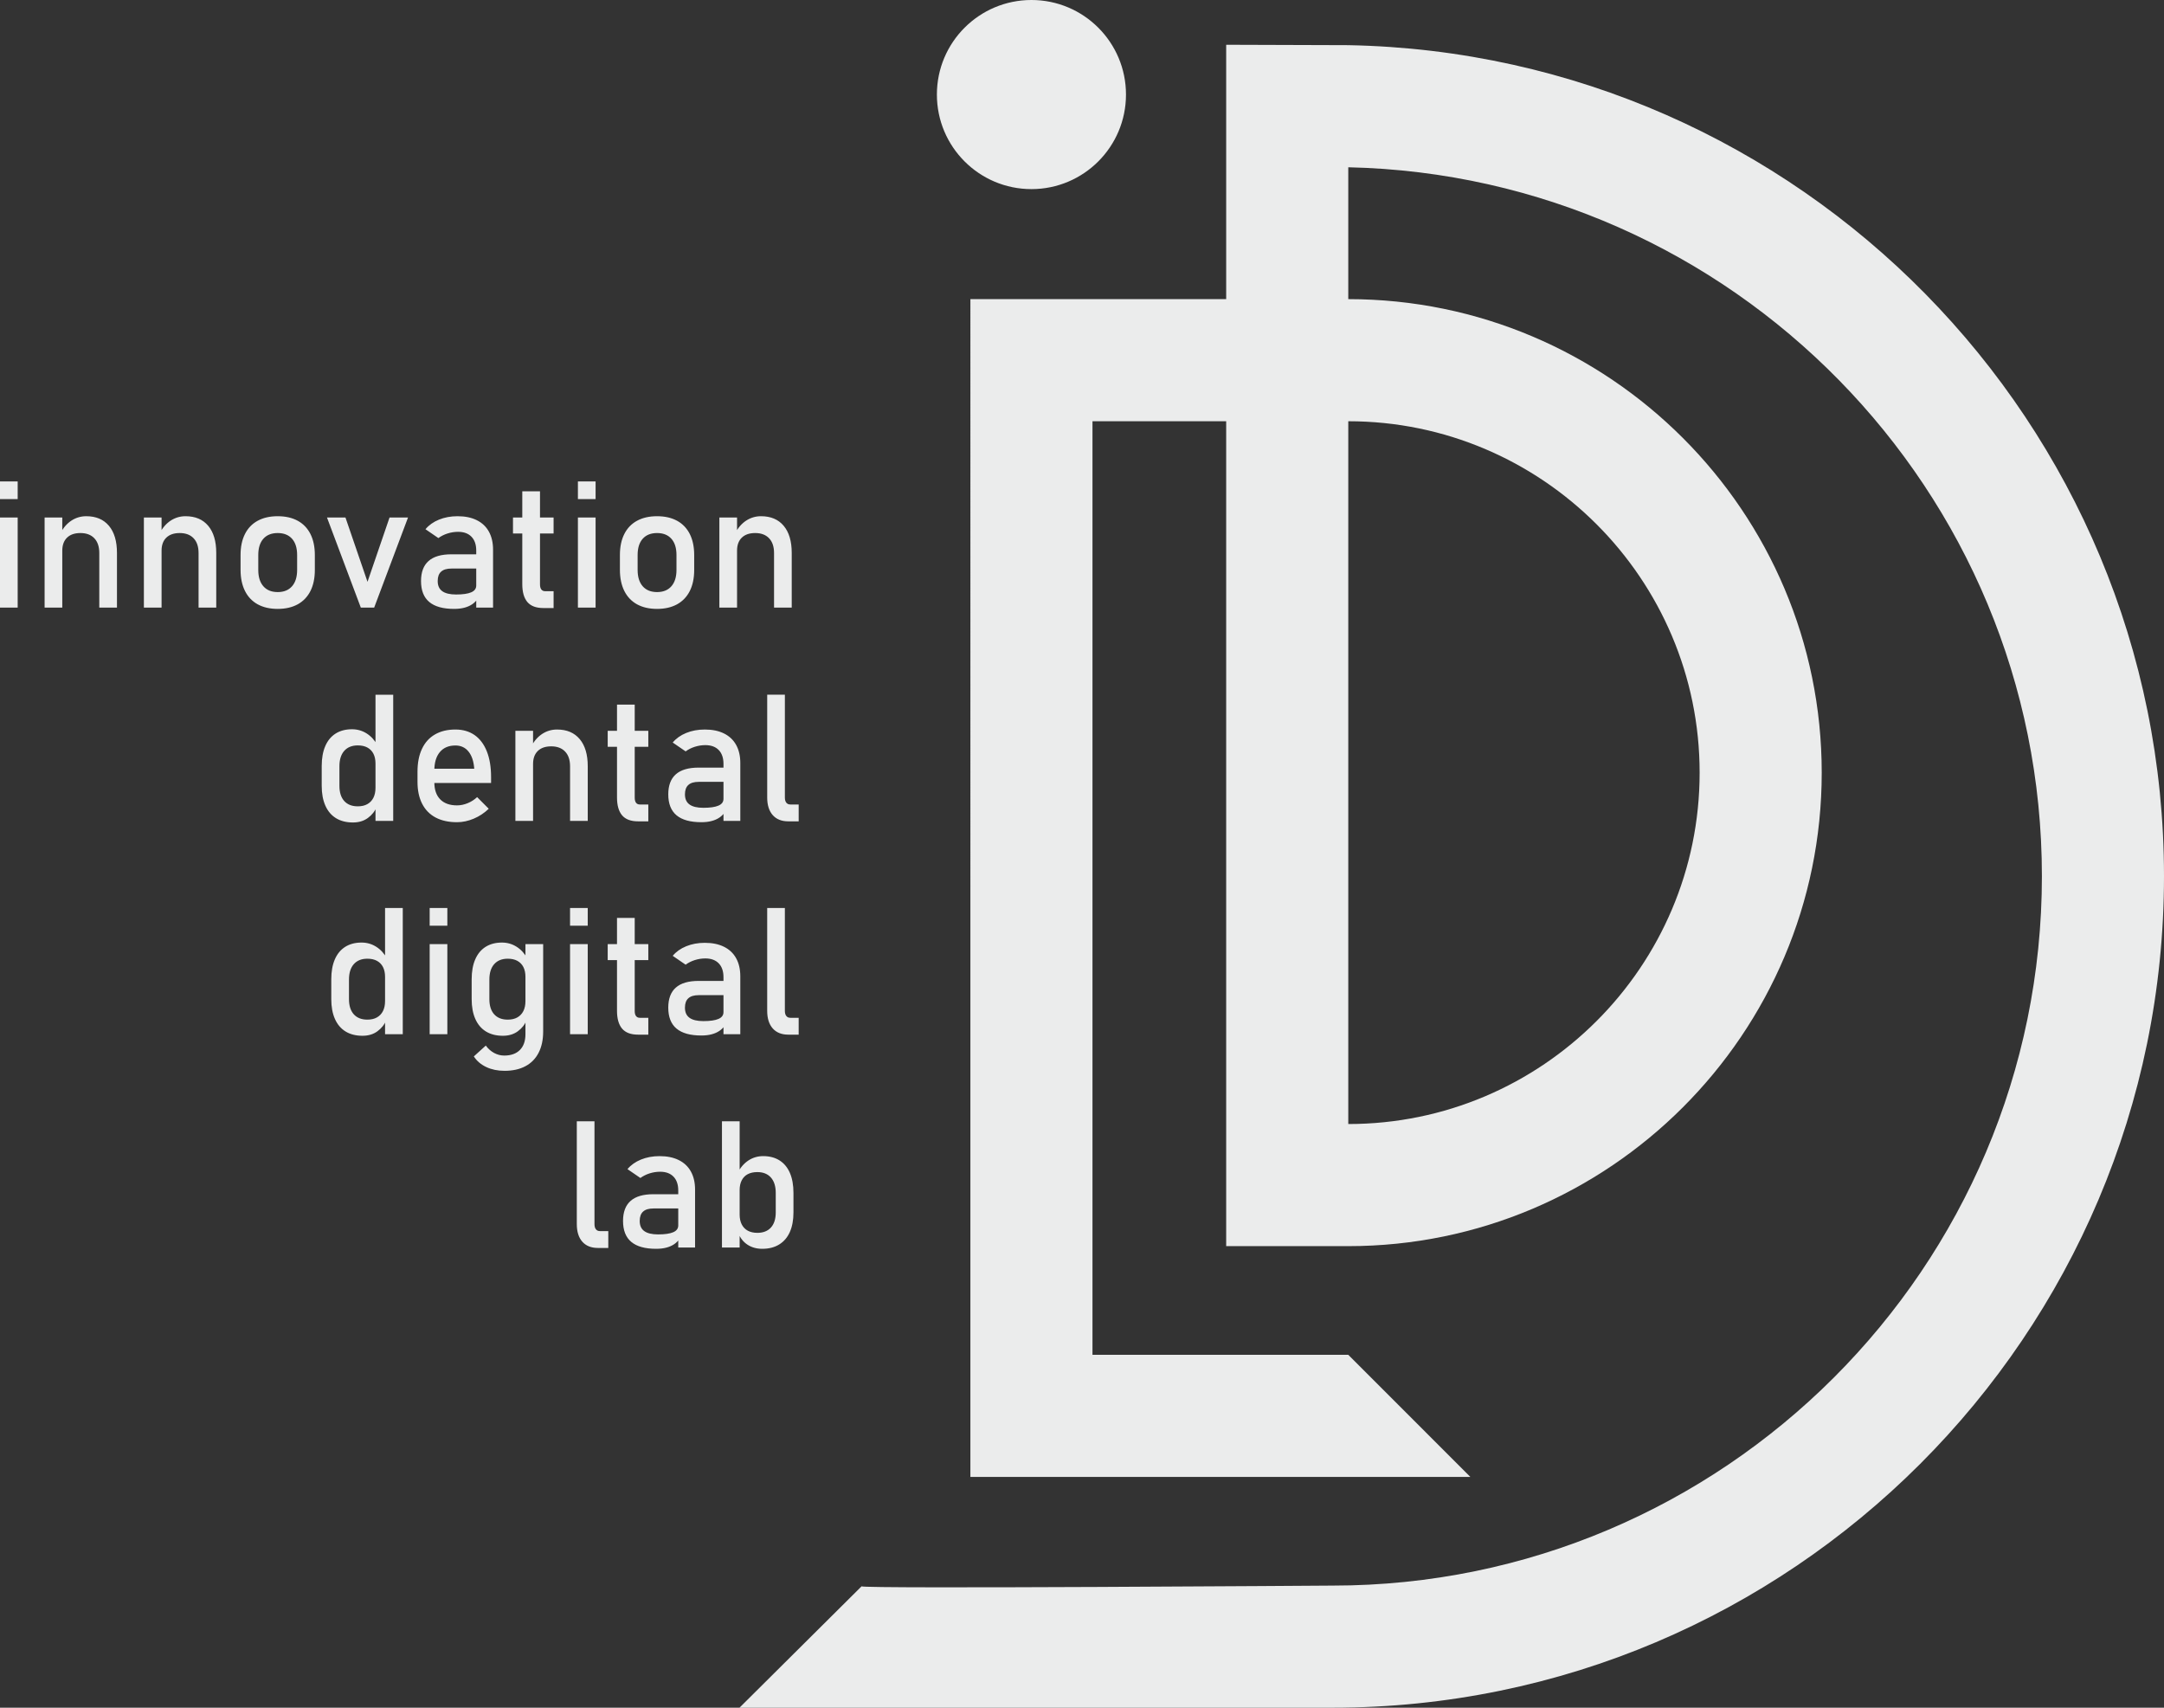 <?xml version="1.0" encoding="UTF-8"?> <!-- Creator: CorelDRAW 2019 (64-Bit) --> <svg xmlns="http://www.w3.org/2000/svg" xmlns:xlink="http://www.w3.org/1999/xlink" xml:space="preserve" width="182.326mm" height="143.866mm" style="shape-rendering:geometricPrecision; text-rendering:geometricPrecision; image-rendering:optimizeQuality; fill-rule:evenodd; clip-rule:evenodd" viewBox="0 0 18232.6 14386.6"><rect x="0" y="0" width="18232.6" height="14386.6" fill="#333333" stroke="none"/> <defs> <style type="text/css"> <![CDATA[ .fil0 {fill:#EBECEC;fill-rule:nonzero} ]]> </style> </defs> <g id="Слой_x0020_1">  <g id="_2648499141824"> <path class="fil0" d="M9486.89 796.59c0,439.93 -356.63,796.58 -796.59,796.58 -439.93,0 -796.59,-356.65 -796.59,-796.58 0,-439.94 356.66,-796.59 796.59,-796.59 439.96,0 796.59,356.65 796.59,796.59zm1872.95 -416.11l-1028.71 -3.34 0 2142.94 -2155.17 0 -0.03 9922.33 4212.5 0 -1028.59 -1028.7 -2155.17 0 0 -7864.93 1126.46 0 0 6949.45 1028.71 0c2199.46,-0.08 3988.99,-1789.62 3988.99,-3988.66 0,-2199.88 -1789.53,-3989.41 -3988.99,-3989.49l0 -1110.89c3234.25,70.87 5844.06,2721.74 5844.06,5972.25 0,3294.96 -2681.07,5976.46 -5976.46,5976.46 0,0 -3968.25,28.57 -3968.25,6.14l-1028.73 1022.56 4996.98 -0.03c3862.97,0 7005.16,-3142.58 7005.16,-7005.13 0,-3818.12 -3070.87,-6929.89 -6872.76,-7000.96zm2960.28 6129.09l0 0c0,1632.27 -1327.99,2959.9 -2960.28,2959.95l0 -5920.74c1632.29,0.06 2960.28,1328.5 2960.28,2960.79z"></path> <path class="fil0" d="M0.01 4055.66l148.98 0 0 149.23 -148.98 0 0 -149.23zm0 304.2l148.98 0 0 758.87 -148.98 0 0 -758.87zm375.82 0l148.98 0 0 758.87 -148.98 0 0 -758.87zm460.66 298.96c0,-53.66 -13.97,-95.08 -41.92,-124.28 -27.7,-29.2 -66.63,-43.92 -116.79,-43.92 -48.91,0 -86.34,12.98 -113.05,38.93 -26.45,25.7 -39.92,62.14 -39.92,108.8l-15.23 -146.23c23.46,-45.67 53.91,-81.1 91.84,-106.06 37.68,-24.7 79.35,-37.18 125.27,-37.18 82.35,0 145.98,26.95 191.15,80.85 45.17,53.9 67.63,130.02 67.63,228.34l0 460.66 -148.98 0 0 -459.91zm375.82 -298.96l148.98 0 0 758.87 -148.98 0 0 -758.87zm460.66 298.96c0,-53.66 -13.97,-95.08 -41.92,-124.28 -27.7,-29.2 -66.63,-43.92 -116.79,-43.92 -48.91,0 -86.34,12.98 -113.05,38.93 -26.45,25.7 -39.92,62.14 -39.92,108.8l-15.23 -146.23c23.46,-45.67 53.91,-81.1 91.84,-106.06 37.68,-24.7 79.35,-37.18 125.27,-37.18 82.35,0 145.98,26.95 191.15,80.85 45.17,53.9 67.63,130.02 67.63,228.34l0 460.66 -148.98 0 0 -459.91zm666.79 470.89c-65.88,0 -122.03,-12.98 -168.94,-38.68 -46.67,-25.95 -82.6,-63.63 -107.06,-113.04 -24.7,-49.41 -36.93,-109.06 -36.93,-178.68l0 -123.53c0,-68.87 12.23,-127.76 36.93,-176.67 24.46,-48.92 60.39,-86.35 107.06,-111.8 46.91,-25.7 103.06,-38.43 168.94,-38.43 65.63,0 122.03,12.73 168.94,38.43 46.67,25.45 82.35,62.88 107.06,111.8 24.45,48.91 36.93,107.8 36.93,176.67l0 125.53c0,69.37 -12.48,128.51 -36.93,177.42 -24.71,48.92 -60.39,86.35 -107.06,112.3 -46.91,25.7 -103.31,38.68 -168.94,38.68zm0 -141.74c52.15,0 92.33,-16.47 121.03,-49.16 28.45,-32.69 42.67,-78.36 42.67,-137.5l0 -125.53c0,-59.14 -14.22,-104.56 -42.67,-136.75 -28.7,-32.19 -68.88,-48.41 -121.03,-48.41 -52.16,0 -92.58,16.22 -121.03,48.41 -28.45,32.19 -42.67,77.61 -42.67,136.75l0 125.53c0,59.14 14.22,104.81 42.67,137.5 28.45,32.69 68.87,49.16 121.03,49.16zm942.29 -628.11l155.71 0 -285.23 758.87 -112.54 0 -284.99 -758.87 155.72 0 185.66 541.76 185.67 -541.76zm730.42 277.74c0,-49.66 -13.48,-88.34 -39.93,-115.79 -26.7,-27.45 -64.13,-41.42 -113.04,-41.42 -30.2,0 -59.64,4.74 -88.84,13.97 -28.95,9.24 -54.65,22.21 -77.11,38.68l-108.8 -74.61c28.69,-34.44 66.62,-61.39 113.54,-80.6 47.16,-19.22 99.32,-28.95 156.96,-28.95 62.89,0 116.54,10.98 161.46,33.19 44.92,22.21 79.11,54.4 102.32,96.57 23.45,42.18 35.18,93.08 35.18,152.48l0 487.61 -141.74 0 0 -481.13zm-185.91 492.11c-93.58,0 -163.46,-19.46 -209.62,-58.14 -46.42,-38.68 -69.63,-97.58 -69.63,-176.68 0,-74.87 21.22,-131.26 63.64,-168.7 42.42,-37.68 106.55,-56.39 192.4,-56.39l215.61 0 10.23 120.03 -225.09 0c-39.18,0 -68.13,8.48 -87.34,25.95 -19.47,17.22 -28.95,43.67 -28.95,79.11 0,38.68 12.73,67.12 38.43,85.59 25.45,18.47 64.38,27.95 116.54,27.95 56.89,0 99.57,-6.24 127.52,-18.47 27.94,-11.97 42.17,-31.19 42.17,-56.89l15.22 106.8c-13.22,20.47 -29.45,37.19 -48.66,50.41 -19.22,12.98 -41.42,22.96 -66.88,29.45 -25.2,6.74 -53.9,9.98 -85.59,9.98zm751.63 -7.24c-61.39,0 -106.31,-16.97 -135.01,-50.9 -28.44,-33.94 -42.67,-83.85 -42.67,-150.23l0 -782.33 149.23 0 0 783.83c0,18.46 3.49,32.69 10.73,42.67 7.49,9.98 18.22,14.97 32.19,14.97l71.62 0 0 141.99 -86.09 0zm-256.04 -762.61l342.13 0 0 134.5 -342.13 0 0 -134.5zm547.01 -304.2l148.98 0 0 149.23 -148.98 0 0 -149.23zm0 304.2l148.98 0 0 758.87 -148.98 0 0 -758.87zm666.79 769.85c-65.88,0 -122.03,-12.98 -168.94,-38.68 -46.67,-25.95 -82.6,-63.63 -107.06,-113.04 -24.7,-49.41 -36.93,-109.06 -36.93,-178.68l0 -123.53c0,-68.87 12.23,-127.76 36.93,-176.67 24.46,-48.92 60.39,-86.35 107.06,-111.8 46.91,-25.7 103.06,-38.43 168.94,-38.43 65.63,0 122.03,12.73 168.94,38.43 46.67,25.45 82.35,62.88 107.06,111.8 24.45,48.91 36.93,107.8 36.93,176.67l0 125.53c0,69.37 -12.48,128.51 -36.93,177.42 -24.71,48.92 -60.39,86.35 -107.06,112.3 -46.91,25.7 -103.31,38.68 -168.94,38.68zm0 -141.74c52.15,0 92.33,-16.47 121.03,-49.16 28.45,-32.69 42.67,-78.36 42.67,-137.5l0 -125.53c0,-59.14 -14.22,-104.56 -42.67,-136.75 -28.7,-32.19 -68.88,-48.41 -121.03,-48.41 -52.16,0 -92.58,16.22 -121.03,48.41 -28.45,32.19 -42.67,77.61 -42.67,136.75l0 125.53c0,59.14 14.22,104.81 42.67,137.5 28.45,32.69 68.87,49.16 121.03,49.16zm525.05 -628.11l148.98 0 0 758.87 -148.98 0 0 -758.87zm460.66 298.96c0,-53.66 -13.97,-95.08 -41.92,-124.28 -27.7,-29.2 -66.63,-43.92 -116.79,-43.92 -48.91,0 -86.34,12.98 -113.05,38.93 -26.45,25.7 -39.92,62.14 -39.92,108.8l-15.23 -146.23c23.46,-45.67 53.91,-81.1 91.84,-106.06 37.68,-24.7 79.35,-37.18 125.27,-37.18 82.35,0 145.98,26.95 191.15,80.85 45.17,53.9 67.63,130.02 67.63,228.34l0 460.66 -148.98 0 0 -459.91zm-3357.89 1193.83l149.23 0 0 1063.07 -149.23 0 0 -1063.07zm-190.65 1076.3c-55.65,0 -103.06,-12.23 -142.24,-36.19 -39.18,-24.2 -69.13,-59.39 -89.59,-105.81 -20.46,-46.16 -30.69,-101.81 -30.69,-166.69l0 -167.2c0,-65.38 9.98,-121.28 29.94,-167.45 19.97,-46.41 49.16,-81.6 87.34,-105.8 38.18,-23.96 84.1,-36.19 137.75,-36.19 44.92,0 86.1,11.73 123.28,35.19 37.18,23.46 67.38,56.15 90.34,98.57l-15.48 154.97c0,-31.94 -5.74,-59.64 -17.46,-82.6 -11.73,-22.71 -28.7,-40.18 -50.91,-52.16 -21.96,-11.98 -48.91,-17.96 -80.61,-17.96 -49.41,0 -87.34,15.47 -114.54,46.16 -26.95,30.7 -40.42,73.87 -40.42,129.27l0 165.2c0,55.15 13.47,97.57 40.42,127.76 27.2,29.95 65.13,44.92 114.54,44.92 31.7,0 58.65,-6.24 80.61,-18.71 22.21,-12.48 39.18,-30.45 50.91,-53.66 11.72,-23.45 17.46,-51.4 17.46,-84.09l10.24 159.96c-14.98,37.68 -39.68,69.12 -74.12,94.33 -34.44,25.45 -76.61,38.18 -126.77,38.18zm877.15 -2.25c-70.12,0 -130.26,-13.23 -179.92,-39.43 -49.66,-26.45 -87.59,-65.13 -113.54,-116.04 -26.21,-50.91 -39.18,-112.29 -39.18,-184.41l0 -85.6c0,-75.11 12.47,-139.24 37.68,-192.4 24.95,-53.15 61.39,-93.58 109.3,-121.28 47.66,-27.7 105.31,-41.67 172.44,-41.67 63.38,0 117.53,15.97 162.45,47.41 44.67,31.69 78.86,77.61 102.57,137.5 23.7,59.89 35.43,132.01 35.43,215.86l0 49.66 -511.57 0 0 -120.03 369.83 0 0 0c-4.49,-61.89 -20.46,-110.05 -47.91,-144.24 -27.45,-34.44 -64.39,-51.66 -110.8,-51.66 -56.4,0 -100.32,18.47 -131.26,55.65 -30.95,36.94 -46.42,89.34 -46.42,157.22l0 96.32c0,62.89 16.72,111.3 49.66,144.74 33.19,33.69 80.35,50.66 141.24,50.66 30.2,0 60.14,-6.24 89.84,-18.47 29.7,-11.98 56.4,-29.2 79.85,-51.16l0 0 97.83 98.08 0 0c-37.43,35.93 -79.61,63.88 -126.52,83.59 -46.67,19.72 -93.83,29.7 -141,29.7zm492.11 -769.85l148.98 0 0 758.87 -148.98 0 0 -758.87zm460.66 298.96c0,-53.66 -13.97,-95.08 -41.92,-124.28 -27.7,-29.2 -66.63,-43.92 -116.79,-43.92 -48.91,0 -86.34,12.98 -113.05,38.93 -26.45,25.7 -39.92,62.14 -39.92,108.8l-15.23 -146.23c23.46,-45.67 53.91,-81.1 91.84,-106.06 37.68,-24.7 79.35,-37.18 125.27,-37.18 82.35,0 145.98,26.95 191.15,80.85 45.17,53.9 67.63,130.02 67.63,228.34l0 460.66 -148.98 0 0 -459.91zm573.21 463.65c-61.39,0 -106.31,-16.97 -135.01,-50.9 -28.44,-33.94 -42.67,-83.85 -42.67,-150.23l0 -782.33 149.23 0 0 783.83c0,18.46 3.49,32.69 10.73,42.67 7.49,9.98 18.22,14.97 32.19,14.97l71.62 0 0 141.99 -86.09 0zm-256.04 -762.61l342.13 0 0 134.5 -342.13 0 0 -134.5zm975.48 277.74c0,-49.66 -13.48,-88.34 -39.93,-115.79 -26.7,-27.45 -64.13,-41.42 -113.04,-41.42 -30.2,0 -59.64,4.74 -88.84,13.97 -28.95,9.24 -54.65,22.21 -77.11,38.68l-108.8 -74.61c28.69,-34.44 66.62,-61.39 113.54,-80.6 47.16,-19.22 99.32,-28.95 156.96,-28.95 62.89,0 116.54,10.98 161.46,33.19 44.92,22.21 79.11,54.4 102.32,96.57 23.45,42.18 35.18,93.08 35.18,152.48l0 487.61 -141.74 0 0 -481.13zm-185.91 492.11c-93.58,0 -163.46,-19.46 -209.62,-58.14 -46.42,-38.68 -69.63,-97.58 -69.63,-176.68 0,-74.87 21.22,-131.26 63.64,-168.7 42.42,-37.68 106.55,-56.39 192.4,-56.39l215.61 0 10.23 120.03 -225.09 0c-39.18,0 -68.13,8.48 -87.34,25.95 -19.47,17.22 -28.95,43.67 -28.95,79.11 0,38.68 12.73,67.12 38.43,85.59 25.45,18.47 64.38,27.95 116.54,27.95 56.89,0 99.57,-6.24 127.52,-18.47 27.94,-11.97 42.17,-31.19 42.17,-56.89l15.22 106.8c-13.22,20.47 -29.45,37.19 -48.66,50.41 -19.22,12.98 -41.42,22.96 -66.88,29.45 -25.2,6.74 -53.9,9.98 -85.59,9.98zm703.22 -206.87c0,18.46 4.24,32.69 12.22,42.67 7.99,9.98 19.22,14.97 33.94,14.97l70.13 0 0 141.99 -87.6 0c-56.64,0 -100.31,-17.71 -131.26,-52.65 -30.94,-35.19 -46.41,-84.6 -46.41,-148.48l0 -865.68 148.98 0 0 867.18zm-3368.63 929.81l149.23 0 0 1063.07 -149.23 0 0 -1063.07zm-190.65 1076.3c-55.65,0 -103.06,-12.23 -142.24,-36.19 -39.18,-24.2 -69.13,-59.39 -89.59,-105.81 -20.46,-46.16 -30.69,-101.81 -30.69,-166.69l0 -167.2c0,-65.38 9.98,-121.28 29.94,-167.45 19.97,-46.41 49.16,-81.6 87.34,-105.8 38.18,-23.96 84.1,-36.19 137.75,-36.19 44.92,0 86.1,11.73 123.28,35.19 37.18,23.46 67.38,56.15 90.34,98.57l-15.48 154.97c0,-31.94 -5.74,-59.64 -17.46,-82.6 -11.73,-22.71 -28.7,-40.18 -50.91,-52.16 -21.96,-11.98 -48.91,-17.96 -80.61,-17.96 -49.41,0 -87.34,15.47 -114.54,46.16 -26.95,30.7 -40.42,73.87 -40.42,129.27l0 165.2c0,55.15 13.47,97.57 40.42,127.76 27.2,29.95 65.13,44.92 114.54,44.92 31.7,0 58.65,-6.24 80.61,-18.71 22.21,-12.48 39.18,-30.45 50.91,-53.66 11.72,-23.45 17.46,-51.4 17.46,-84.09l10.24 159.96c-14.98,37.68 -39.68,69.12 -74.12,94.33 -34.44,25.45 -76.61,38.18 -126.77,38.18zm566.47 -1076.3l148.98 0 0 149.23 -148.98 0 0 -149.23zm0 304.2l148.98 0 0 758.87 -148.98 0 0 -758.87zm630.11 1067.31c-56.9,0 -108.06,-10.48 -152.98,-31.69 -45.16,-21.21 -80.1,-51.16 -105.06,-89.59l0 0 100.82 -91.33 0 0c19.72,26.7 42.92,47.41 69.87,62.13 27.2,14.48 55.4,21.96 85.1,21.96 57.15,0 101.32,-15.72 132.51,-47.16 31.19,-31.44 46.66,-75.86 46.66,-133.51l0 -758.12 149.23 0 0 736.16c0,69.62 -12.72,129.52 -38.43,179.18 -25.45,49.66 -62.63,87.59 -111.54,113.29 -48.67,25.95 -107.31,38.68 -176.18,38.68zm-13.73 -295.21c-55.65,0 -103.06,-12.23 -142.24,-36.19 -39.18,-24.2 -69.13,-59.39 -89.59,-105.81 -20.46,-46.16 -30.69,-101.81 -30.69,-166.69l0 -167.2c0,-65.38 9.98,-121.28 29.94,-167.45 19.97,-46.41 49.16,-81.6 87.34,-105.8 38.18,-23.96 84.1,-36.19 137.75,-36.19 44.92,0 86.1,11.73 123.28,35.19 37.18,23.46 67.38,56.15 90.34,98.57l-15.48 154.97c0,-31.94 -5.74,-59.64 -17.46,-82.6 -11.73,-22.71 -28.7,-40.18 -50.91,-52.16 -21.96,-11.98 -48.91,-17.96 -80.61,-17.96 -49.41,0 -87.34,15.47 -114.54,46.16 -26.95,30.7 -40.42,73.87 -40.42,129.27l0 165.2c0,55.15 13.47,97.57 40.42,127.76 27.2,29.95 65.13,44.92 114.54,44.92 31.7,0 58.65,-6.24 80.61,-18.71 22.21,-12.48 39.18,-30.45 50.91,-53.66 11.72,-23.45 17.46,-51.4 17.46,-84.09l10.24 159.96c-14.98,37.68 -39.68,69.12 -74.12,94.33 -34.44,25.45 -76.61,38.18 -126.77,38.18zm566.47 -1076.3l148.98 0 0 149.23 -148.98 0 0 -149.23zm0 304.2l148.98 0 0 758.87 -148.98 0 0 -758.87zm573.21 762.61c-61.39,0 -106.31,-16.97 -135.01,-50.9 -28.44,-33.94 -42.67,-83.85 -42.67,-150.23l0 -782.33 149.23 0 0 783.83c0,18.46 3.49,32.69 10.73,42.67 7.49,9.98 18.22,14.97 32.19,14.97l71.62 0 0 141.99 -86.09 0zm-256.04 -762.61l342.13 0 0 134.5 -342.13 0 0 -134.5zm975.48 277.74c0,-49.66 -13.48,-88.34 -39.93,-115.79 -26.7,-27.45 -64.13,-41.42 -113.04,-41.42 -30.2,0 -59.64,4.74 -88.84,13.97 -28.95,9.24 -54.65,22.21 -77.11,38.68l-108.8 -74.61c28.69,-34.44 66.62,-61.39 113.54,-80.6 47.16,-19.22 99.32,-28.95 156.96,-28.95 62.89,0 116.54,10.98 161.46,33.19 44.92,22.21 79.11,54.4 102.32,96.57 23.45,42.18 35.18,93.08 35.18,152.48l0 487.61 -141.74 0 0 -481.13zm-185.91 492.11c-93.58,0 -163.46,-19.46 -209.62,-58.14 -46.42,-38.68 -69.63,-97.58 -69.63,-176.68 0,-74.87 21.22,-131.26 63.64,-168.7 42.42,-37.68 106.55,-56.39 192.4,-56.39l215.61 0 10.23 120.03 -225.09 0c-39.18,0 -68.13,8.48 -87.34,25.95 -19.47,17.22 -28.95,43.67 -28.95,79.11 0,38.68 12.73,67.12 38.43,85.59 25.45,18.47 64.38,27.95 116.54,27.95 56.89,0 99.57,-6.24 127.52,-18.47 27.94,-11.97 42.17,-31.19 42.17,-56.89l15.22 106.8c-13.22,20.47 -29.45,37.19 -48.66,50.41 -19.22,12.98 -41.42,22.96 -66.88,29.45 -25.2,6.74 -53.9,9.98 -85.59,9.98zm703.22 -206.87c0,18.46 4.24,32.69 12.22,42.67 7.99,9.98 19.22,14.97 33.94,14.97l70.13 0 0 141.99 -87.6 0c-56.64,0 -100.31,-17.71 -131.26,-52.65 -30.94,-35.19 -46.41,-84.6 -46.41,-148.48l0 -865.68 148.98 0 0 867.18zm-1604.09 1796.99c0,18.46 4.24,32.69 12.22,42.67 7.99,9.98 19.22,14.97 33.94,14.97l70.13 0 0 141.99 -87.6 0c-56.64,0 -100.31,-17.71 -131.26,-52.65 -30.94,-35.19 -46.41,-84.6 -46.41,-148.48l0 -865.68 148.98 0 0 867.18zm705.72 -285.24c0,-49.66 -13.48,-88.34 -39.93,-115.79 -26.7,-27.45 -64.13,-41.42 -113.04,-41.42 -30.2,0 -59.64,4.74 -88.84,13.97 -28.95,9.24 -54.65,22.21 -77.11,38.68l-108.8 -74.61c28.69,-34.44 66.62,-61.39 113.54,-80.6 47.16,-19.22 99.32,-28.95 156.96,-28.95 62.89,0 116.54,10.98 161.46,33.19 44.92,22.21 79.11,54.4 102.32,96.57 23.45,42.18 35.18,93.08 35.18,152.48l0 487.61 -141.74 0 0 -481.13zm-185.91 492.11c-93.58,0 -163.46,-19.46 -209.62,-58.14 -46.42,-38.68 -69.63,-97.58 -69.63,-176.68 0,-74.87 21.22,-131.26 63.64,-168.7 42.42,-37.68 106.55,-56.39 192.4,-56.39l215.61 0 10.23 120.03 -225.09 0c-39.18,0 -68.13,8.48 -87.34,25.95 -19.47,17.22 -28.95,43.67 -28.95,79.11 0,38.68 12.73,67.12 38.43,85.59 25.45,18.47 64.38,27.95 116.54,27.95 56.89,0 99.57,-6.24 127.52,-18.47 27.94,-11.97 42.17,-31.19 42.17,-56.89l15.22 106.8c-13.22,20.47 -29.45,37.19 -48.66,50.41 -19.22,12.98 -41.42,22.96 -66.88,29.45 -25.2,6.74 -53.9,9.98 -85.59,9.98zm894.12 0c-47.16,0 -88.34,-11.23 -123.53,-33.94 -35.18,-22.71 -60.89,-54.9 -77.6,-96.32l10.23 -158.47c0,32.7 5.99,60.39 17.71,83.35 11.73,22.71 28.45,40.43 50.66,52.66 22.21,11.98 49.16,18.21 80.86,18.21 49.16,0 87.34,-14.97 114.54,-44.91 26.95,-29.95 40.42,-72.37 40.42,-127.02l0 -164.45c0,-55.4 -13.47,-98.58 -40.42,-129.27 -27.2,-30.69 -65.38,-46.17 -114.54,-46.17 -31.7,0 -58.65,5.99 -80.86,17.47 -22.21,11.73 -38.93,28.95 -50.66,51.66 -11.72,22.71 -17.71,49.91 -17.71,81.6l-15.23 -146.23c22.96,-44.42 52.91,-78.61 89.84,-102.82 37.18,-24.2 78.36,-36.18 123.53,-36.18 53.65,0 99.57,11.98 138,36.18 38.18,24.21 67.37,59.39 87.34,105.56 19.96,46.42 29.94,102.32 29.94,167.45l0 165.2c0,64.38 -10.23,119.53 -30.69,165.45 -20.46,45.66 -50.41,80.6 -90.09,104.81 -39.43,24.2 -86.59,36.18 -141.74,36.18zm-339.88 -1074.05l148.98 0 0 1063.07 -148.98 0 0 -1063.07z"></path> </g> </g> </svg> 
